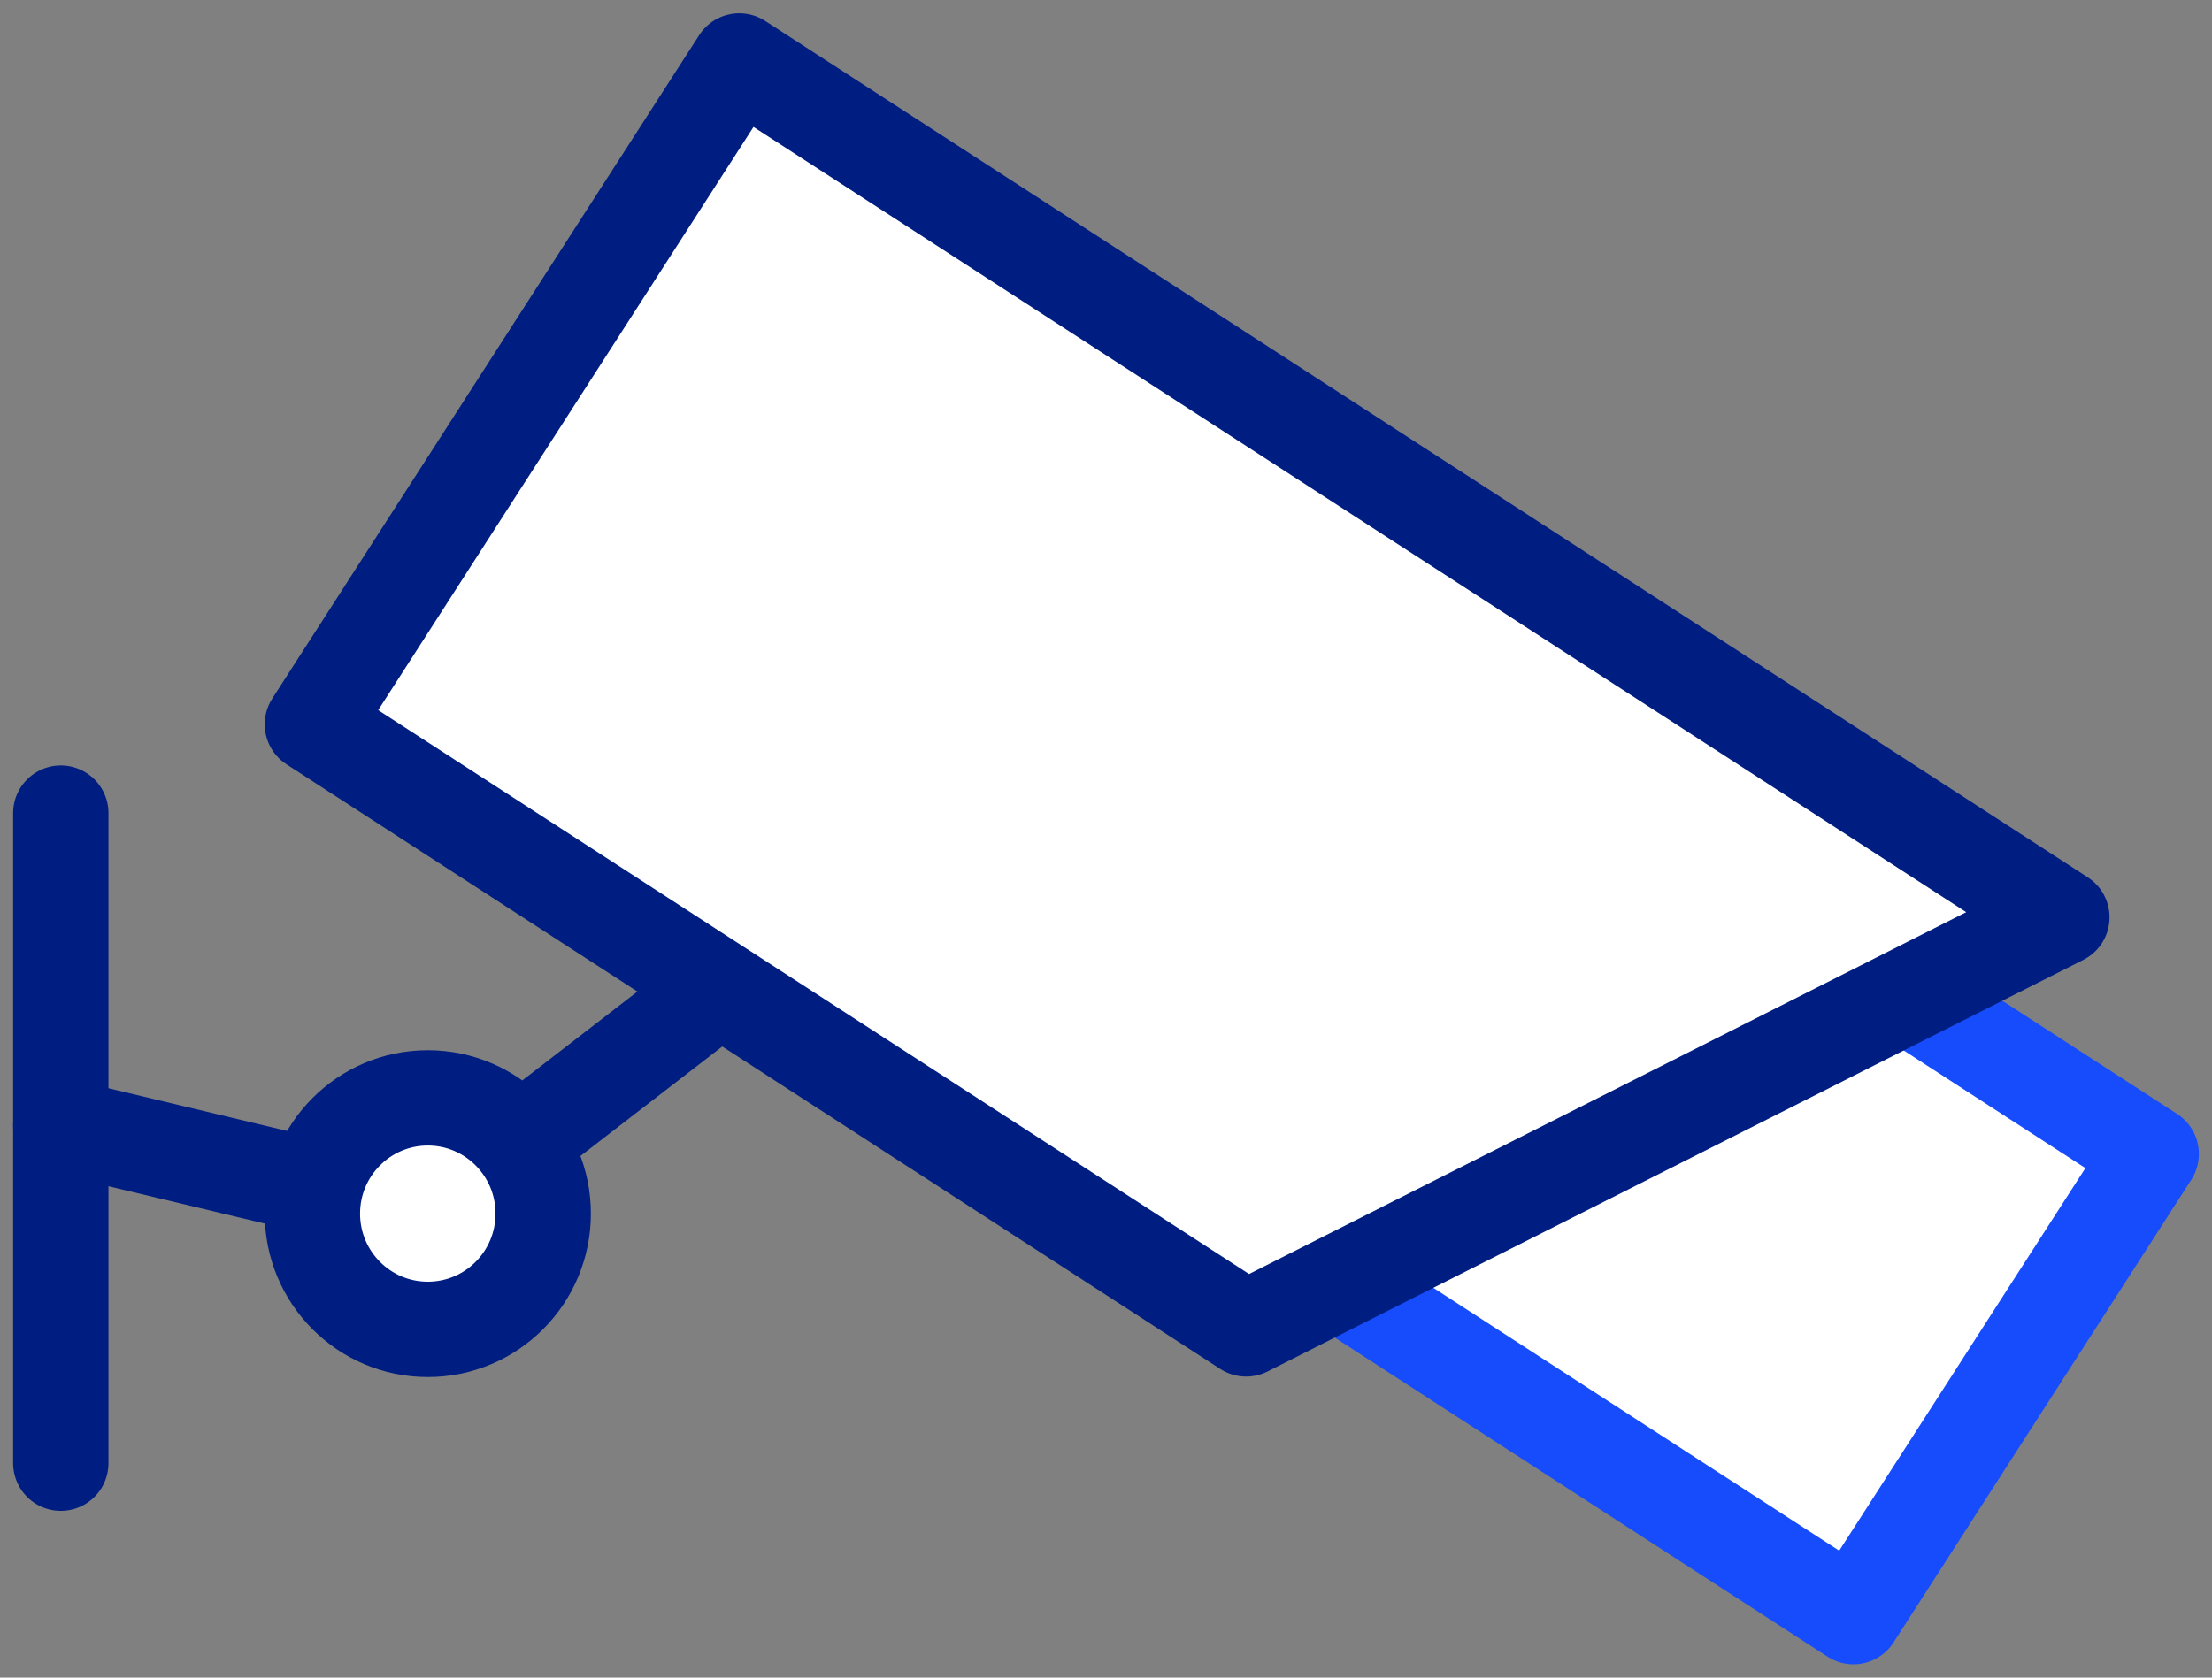<svg width="58" height="44" viewBox="0 0 58 44" fill="none" xmlns="http://www.w3.org/2000/svg">
<rect x="0" y="0" width="58" height="44" fill="#808080" stroke="none"/>
<g clip-path="url(#clip0_5128_8934)">
<path d="M20.84 24.399L11.217 31.83L1.594 29.528" stroke="#001E81" stroke-width="2.5" stroke-linecap="round" stroke-linejoin="round"/>
<path d="M1.594 21.326V38.376" stroke="#001E81" stroke-width="2.5" stroke-linecap="round" stroke-linejoin="round"/>
<path d="M56.406 30.265L38.962 18.967L31.154 31.103L48.598 42.401L56.406 30.265Z" fill="white" stroke="#164CFB" stroke-width="2.5" stroke-linecap="round" stroke-linejoin="round"/>
<path d="M32.674 34.854L8.191 18.997L19.384 1.599L54.063 24.059L32.674 34.854Z" fill="white" stroke="#001E81" stroke-width="2.5" stroke-linecap="round" stroke-linejoin="round"/>
<path d="M14.243 31.831C14.243 30.154 12.888 28.795 11.217 28.795C9.546 28.795 8.191 30.154 8.191 31.831C8.191 33.508 9.546 34.867 11.217 34.867C12.888 34.867 14.243 33.508 14.243 31.831Z" fill="white" stroke="#001E81" stroke-width="2.5" stroke-linecap="round" stroke-linejoin="round"/>
</g>
<defs>
<clipPath id="clip0_5128_8934">
<rect width="58" height="44" fill="white"/>
</clipPath>
</defs>
</svg>
